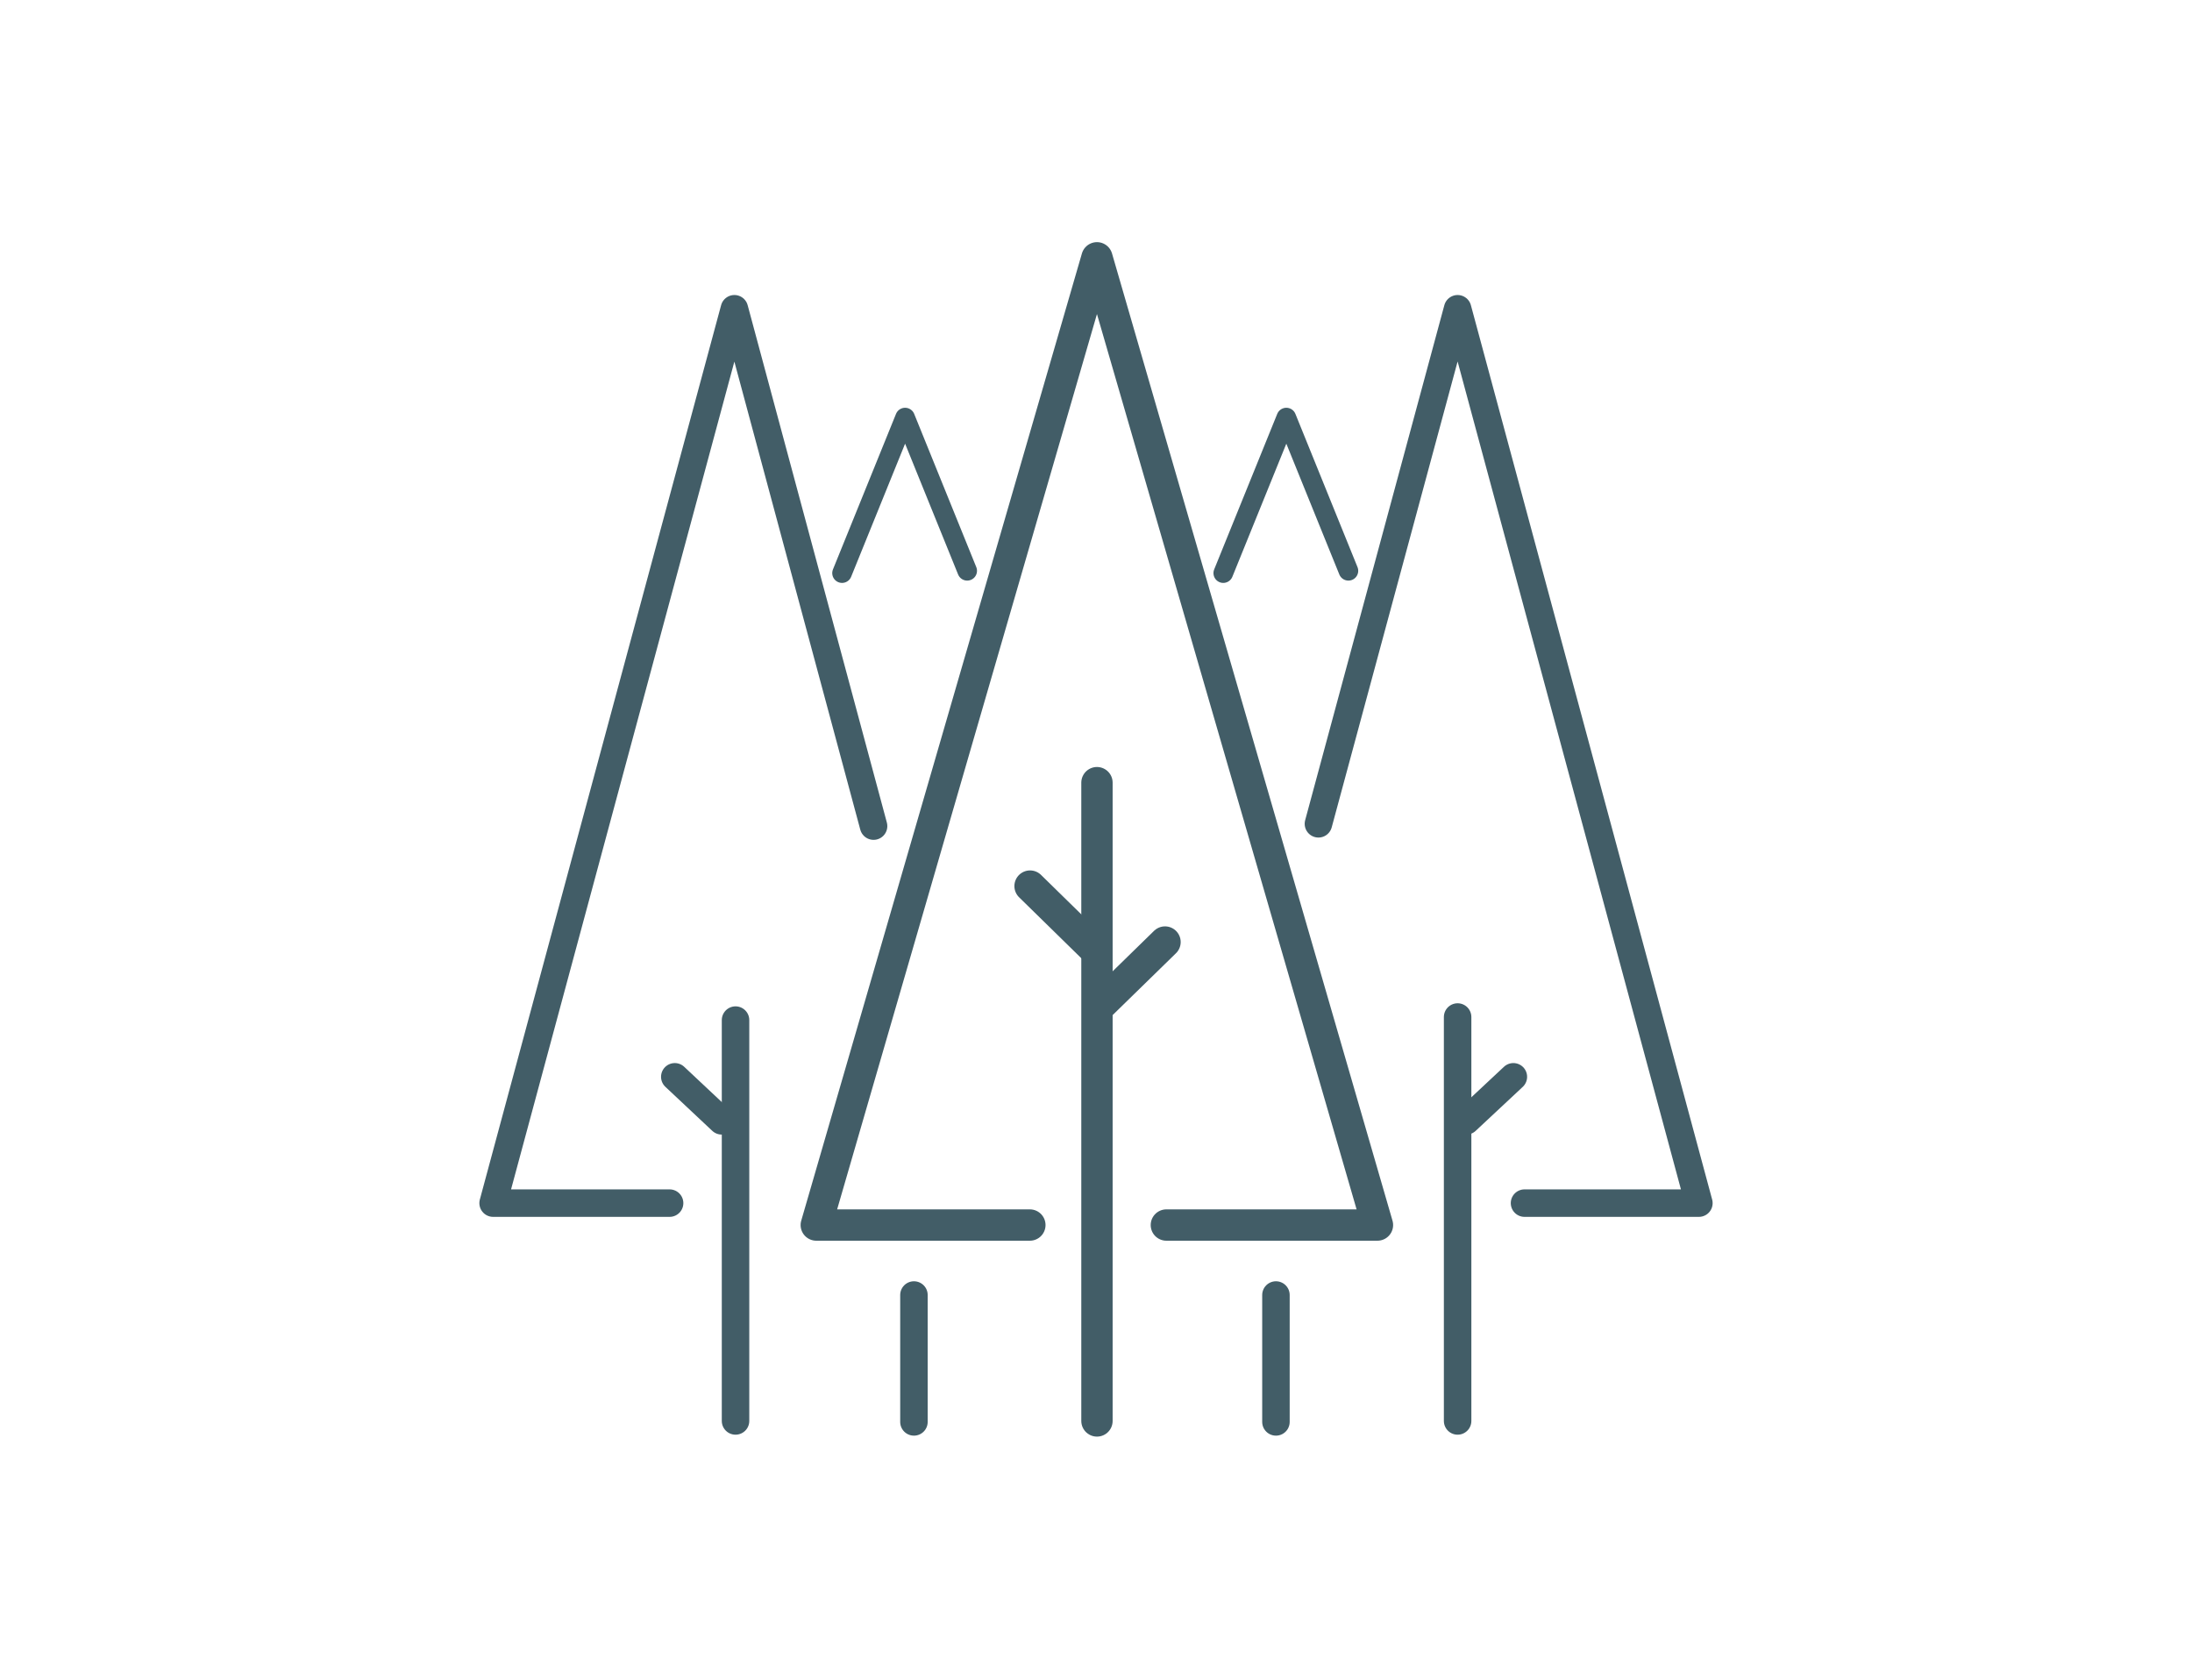 <?xml version="1.0" encoding="UTF-8"?>
<svg id="Layer_2" data-name="Layer 2" xmlns="http://www.w3.org/2000/svg" viewBox="0 0 114.02 87.38">
  <defs>
    <style>
      .cls-1, .cls-2, .cls-3, .cls-4 {
        fill: none;
      }

      .cls-5 {
        fill: #fff;
      }

      .cls-5, .cls-2, .cls-3, .cls-4 {
        stroke: #425d67;
        stroke-linecap: round;
        stroke-linejoin: round;
      }

      .cls-5, .cls-3 {
        stroke-width: 1.63px;
      }

      .cls-2 {
        stroke-width: 1.02px;
      }

      .cls-4 {
        stroke-width: 1.43px;
      }
    </style>
  </defs>
  <g id="Layer_1-2" data-name="Layer 1">
    <g>
      <polyline class="cls-4" points="79.3 62.58 88.37 62.58 75.82 16.06 68.58 42.85"/>
      <polyline class="cls-4" points="45.44 42.97 38.2 16.06 25.65 62.58 34.83 62.58"/>
      <line class="cls-4" x1="75.82" y1="52.9" x2="75.82" y2="73.91"/>
      <polyline class="cls-2" points="70.14 29.69 66.91 21.72 63.63 29.81"/>
      <polyline class="cls-2" points="50.31 29.69 47.08 21.72 43.8 29.81"/>
      <line class="cls-4" x1="47.54" y1="67.36" x2="47.54" y2="73.96"/>
      <line class="cls-4" x1="66.37" y1="67.36" x2="66.37" y2="73.96"/>
      <line class="cls-4" x1="38.26" y1="53.06" x2="38.26" y2="73.91"/>
      <g>
        <polyline class="cls-3" points="60.67 63.72 71.65 63.72 57.06 13.41 42.46 63.72 53.57 63.72"/>
        <line class="cls-5" x1="57.06" y1="40.71" x2="57.06" y2="73.91"/>
        <line class="cls-5" x1="57.2" y1="52.32" x2="60.6" y2="49"/>
        <line class="cls-5" x1="56.97" y1="49.41" x2="53.58" y2="46.09"/>
      </g>
      <line class="cls-4" x1="76.27" y1="58.3" x2="78.72" y2="56.01"/>
      <line class="cls-4" x1="37.54" y1="58.3" x2="35.1" y2="56.01"/>
    </g>
    <rect class="cls-1" y="0" width="114.02" height="87.38"/>
  </g>
</svg>